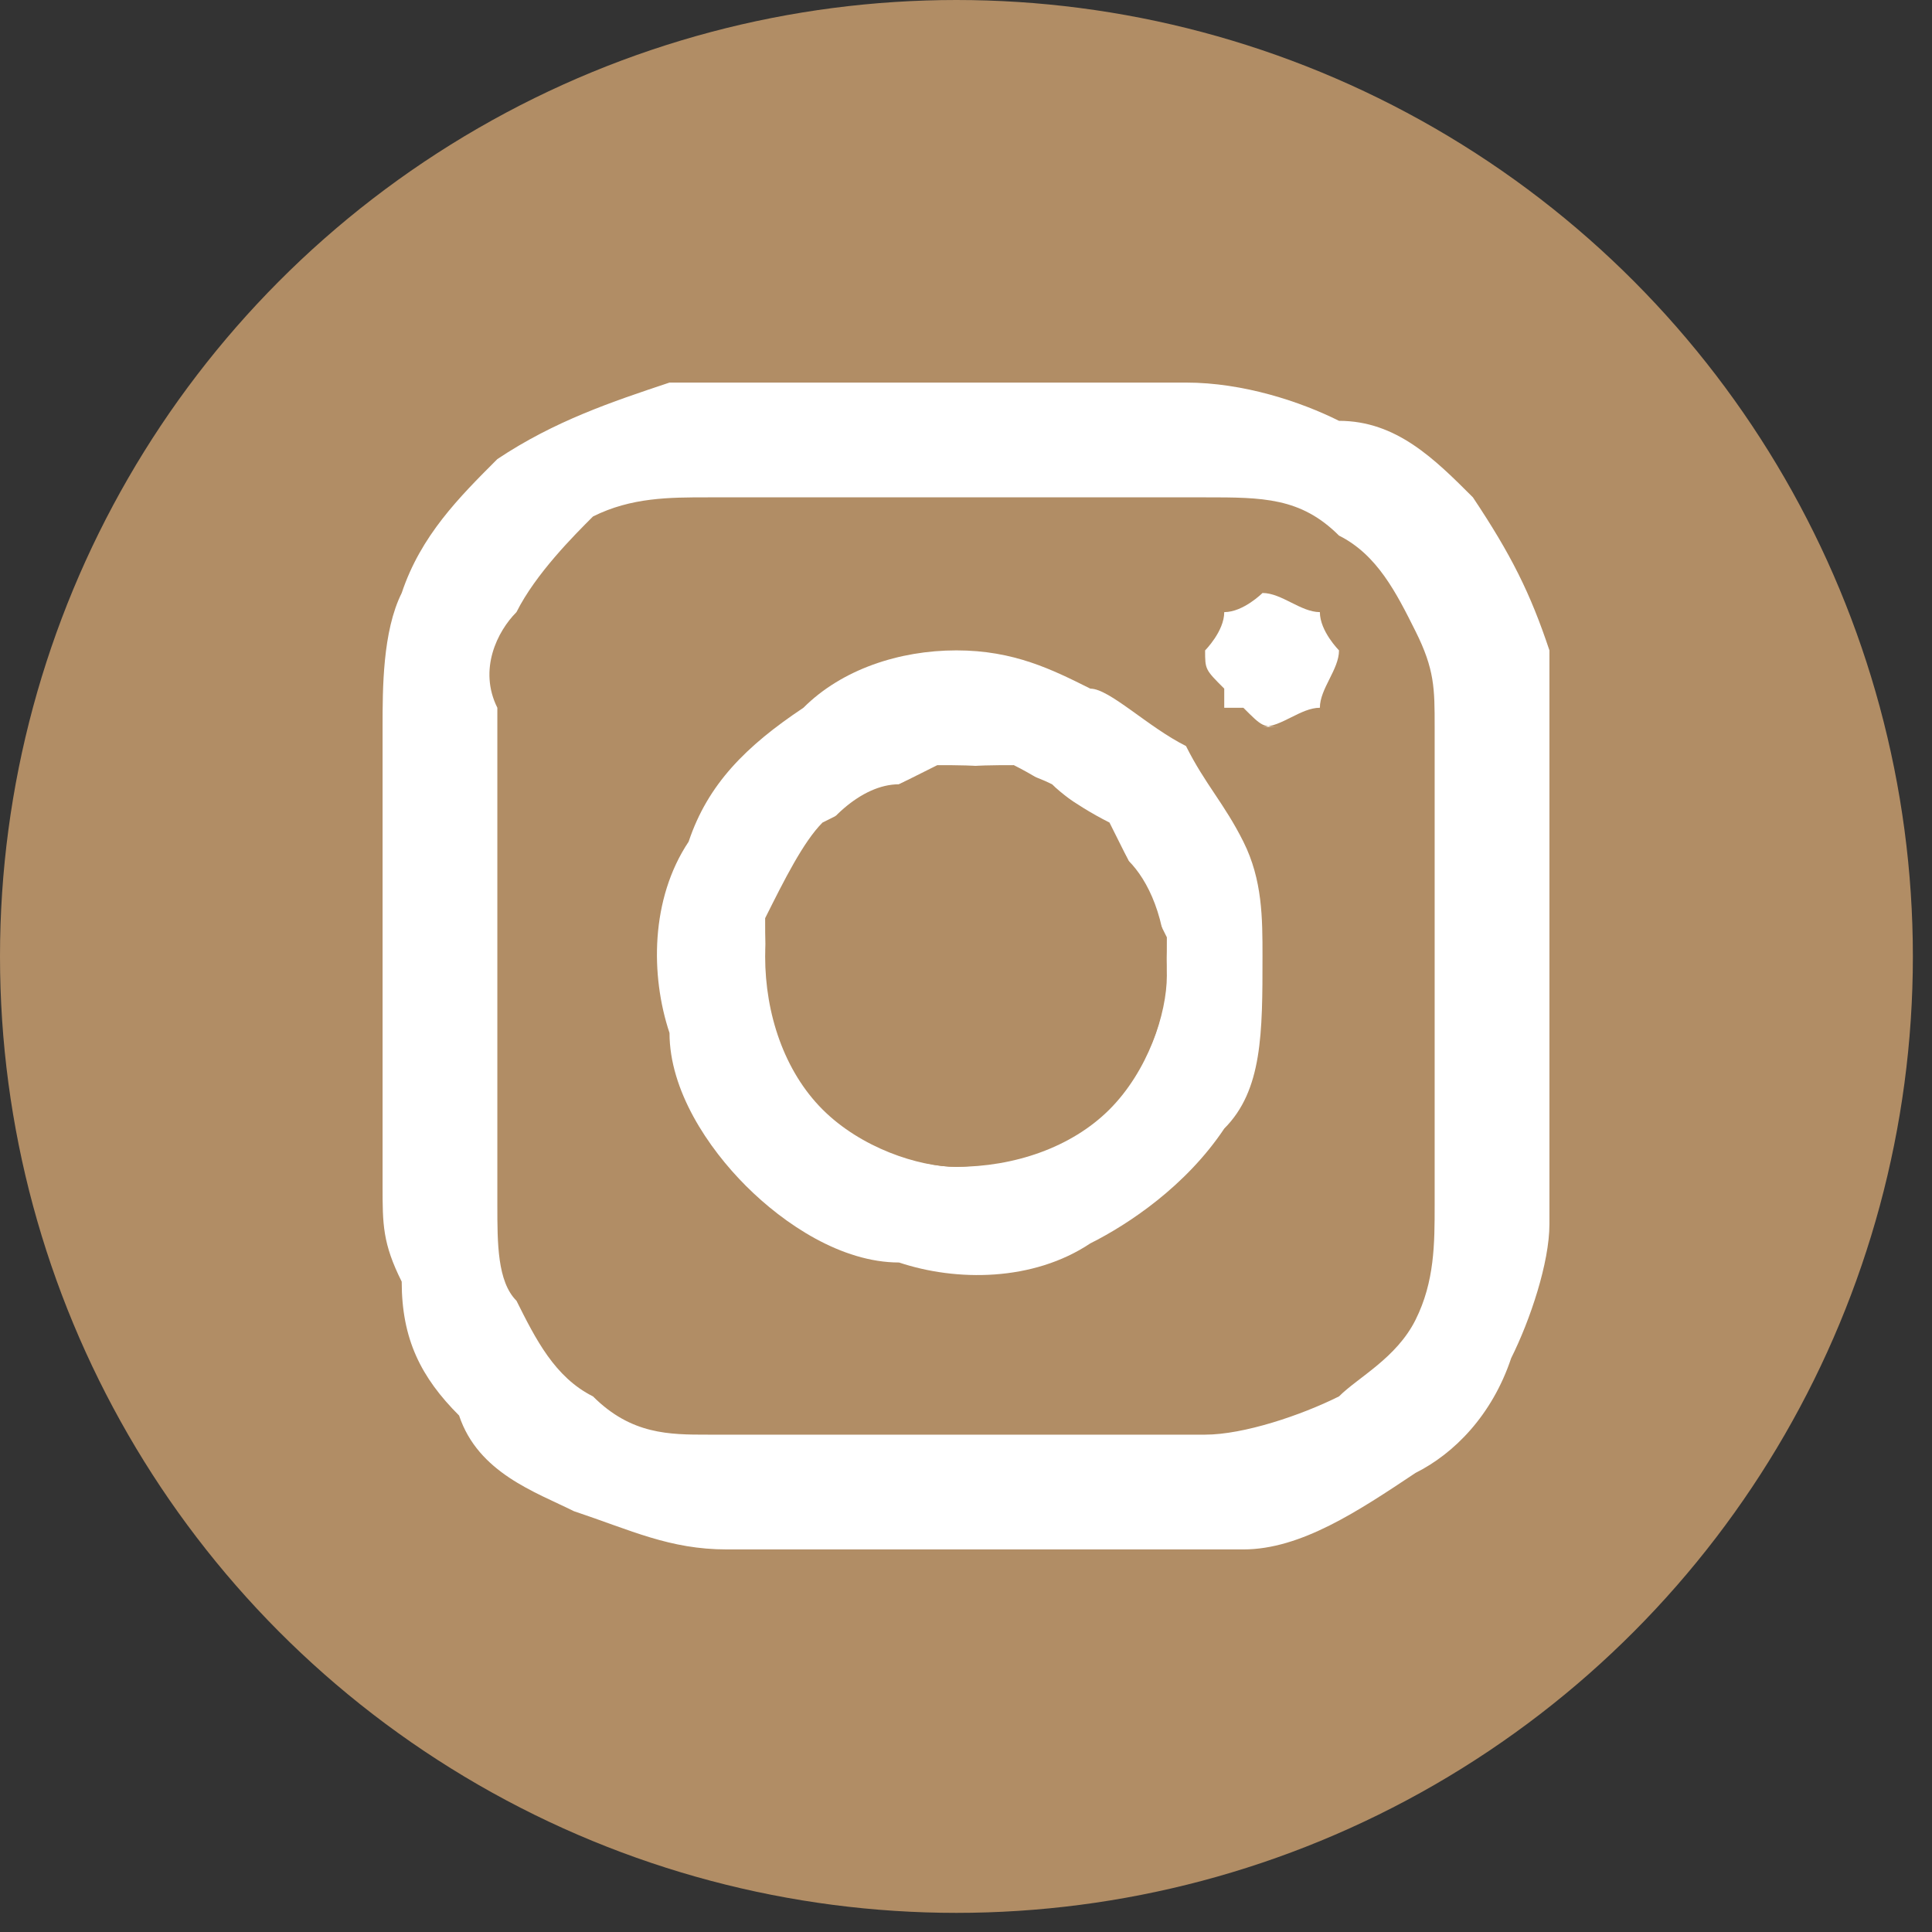 <?xml version="1.0" encoding="UTF-8"?>
<!DOCTYPE svg PUBLIC "-//W3C//DTD SVG 1.1//EN" "http://www.w3.org/Graphics/SVG/1.1/DTD/svg11.dtd">
<!-- Creator: CorelDRAW 2018 (64 Bit) -->
<svg xmlns="http://www.w3.org/2000/svg" xml:space="preserve" width="30px" height="30px" version="1.1" style="shape-rendering:geometricPrecision; text-rendering:geometricPrecision; image-rendering:optimizeQuality; fill-rule:evenodd; clip-rule:evenodd"
viewBox="0 0 1.01 1.01"
 xmlns:xlink="http://www.w3.org/1999/xlink">
 <rect x="0" y="0" width="1.01" height="1.01" fill="#333333" stroke="none"/>
 <defs>
  <style type="text/css">
   <![CDATA[
    .fil0 {fill:#B18D65}
    .fil1 {fill:white}
   ]]>
  </style>
 </defs>
 <g id="Capa_x0020_1">
  <circle class="fil0" cx="0.5" cy="0.5" r="0.5"/>
  <path class="fil1" d="M0.2 0.5l0 -0.12c0,-0.02 0,-0.05 0.01,-0.07 0.01,-0.03 0.03,-0.05 0.05,-0.07 0.03,-0.02 0.06,-0.03 0.09,-0.04 0.01,0 0.03,0 0.05,0l0.22 0c0.03,0 0.06,0.01 0.08,0.02 0.03,0 0.05,0.02 0.07,0.04 0.02,0.03 0.03,0.05 0.04,0.08 0,0.02 0,0.03 0,0.05 0,0.08 0,0.17 0,0.25 0,0.02 -0.01,0.05 -0.02,0.07 -0.01,0.03 -0.03,0.05 -0.05,0.06 -0.03,0.02 -0.06,0.04 -0.09,0.04 -0.09,0 -0.18,0 -0.27,0 -0.03,0 -0.05,-0.01 -0.08,-0.02 -0.02,-0.01 -0.05,-0.02 -0.06,-0.05 -0.02,-0.02 -0.03,-0.04 -0.03,-0.07 -0.01,-0.02 -0.01,-0.03 -0.01,-0.05 0,-0.04 0,-0.08 0,-0.12zm0.3 -0.24c-0.04,0 -0.08,0 -0.13,0 -0.02,0 -0.04,0 -0.06,0.01 -0.01,0.01 -0.03,0.03 -0.04,0.05 -0.01,0.01 -0.02,0.03 -0.01,0.05 0,0.09 0,0.18 0,0.26 0,0.02 0,0.04 0.01,0.05 0.01,0.02 0.02,0.04 0.04,0.05 0.02,0.02 0.04,0.02 0.06,0.02 0.09,0 0.18,0 0.26,0 0.02,0 0.05,-0.01 0.07,-0.02 0.01,-0.01 0.03,-0.02 0.04,-0.04 0.01,-0.02 0.01,-0.04 0.01,-0.06 0,-0.08 0,-0.17 0,-0.25 0,-0.02 0,-0.03 -0.01,-0.05 -0.01,-0.02 -0.02,-0.04 -0.04,-0.05 -0.02,-0.02 -0.04,-0.02 -0.07,-0.02 -0.04,0 -0.08,0 -0.13,0l0 0z"/>
  <path class="fil1" d="M0.66 0.38c0.01,0 0.02,-0.01 0.03,-0.01 0,-0.01 0.01,-0.02 0.01,-0.03 0,0 -0.01,-0.01 -0.01,-0.02 -0.01,0 -0.02,-0.01 -0.03,-0.01 0,0 -0.01,0.01 -0.02,0.01 0,0.01 -0.01,0.02 -0.01,0.02 0,0.01 0,0.01 0.01,0.02 0,0 0,0 0,0.01 0.01,0 0.01,0 0.01,0 0.01,0.01 0.01,0.01 0.02,0.01l-0.01 0z"/>
  <path class="fil0" d="M0.66 0.5c0,-0.03 -0.01,-0.06 -0.02,-0.09 -0.02,-0.02 -0.05,-0.04 -0.07,-0.06 -0.03,-0.01 -0.07,-0.01 -0.1,0 -0.03,0 -0.06,0.02 -0.08,0.04 -0.02,0.02 -0.04,0.05 -0.04,0.08 -0.01,0.04 -0.01,0.07 0.01,0.1 0.01,0.03 0.03,0.05 0.06,0.07 0.02,0.02 0.05,0.03 0.09,0.03 0.02,0 0.04,-0.01 0.06,-0.02 0.02,0 0.03,-0.02 0.05,-0.03 0.01,-0.02 0.02,-0.03 0.03,-0.05 0.01,-0.02 0.01,-0.04 0.01,-0.07z"/>
  <path class="fil1" d="M0.66 0.5c0,0.04 0,0.07 -0.02,0.09 -0.02,0.03 -0.05,0.05 -0.07,0.06 -0.03,0.02 -0.07,0.02 -0.1,0.01 -0.03,0 -0.06,-0.02 -0.08,-0.04 -0.02,-0.02 -0.04,-0.05 -0.04,-0.08 -0.01,-0.03 -0.01,-0.07 0.01,-0.1 0.01,-0.03 0.03,-0.05 0.06,-0.07 0.02,-0.02 0.05,-0.03 0.08,-0.03 0.03,0 0.05,0.01 0.07,0.02 0.01,0 0.03,0.02 0.05,0.03 0.01,0.02 0.02,0.03 0.03,0.05 0.01,0.02 0.01,0.04 0.01,0.06zm-0.16 0.11c0.02,0 0.04,-0.01 0.06,-0.02 0.02,-0.01 0.03,-0.02 0.04,-0.04 0.01,-0.02 0.01,-0.04 0.01,-0.06 -0.01,-0.02 -0.02,-0.04 -0.03,-0.06 -0.02,-0.01 -0.03,-0.02 -0.05,-0.03 -0.02,0 -0.04,0 -0.06,0.01 -0.02,0 -0.04,0.02 -0.05,0.04 -0.01,0.01 -0.02,0.03 -0.02,0.05 0,0.03 0.01,0.06 0.03,0.08 0.02,0.02 0.05,0.03 0.07,0.03z"/>
  <path class="fil0" d="M0.5 0.61c-0.02,0 -0.04,-0.01 -0.05,-0.02 -0.02,-0.01 -0.03,-0.03 -0.04,-0.05 -0.01,-0.02 -0.01,-0.04 -0.01,-0.06 0.01,-0.02 0.02,-0.04 0.03,-0.05 0.02,-0.01 0.04,-0.02 0.06,-0.03 0.02,0 0.04,0 0.06,0.01 0.01,0.01 0.03,0.02 0.04,0.04 0.01,0.01 0.02,0.03 0.02,0.06 0,0.02 -0.01,0.05 -0.03,0.07 -0.02,0.02 -0.05,0.03 -0.08,0.03z"/>
 </g>
</svg>
